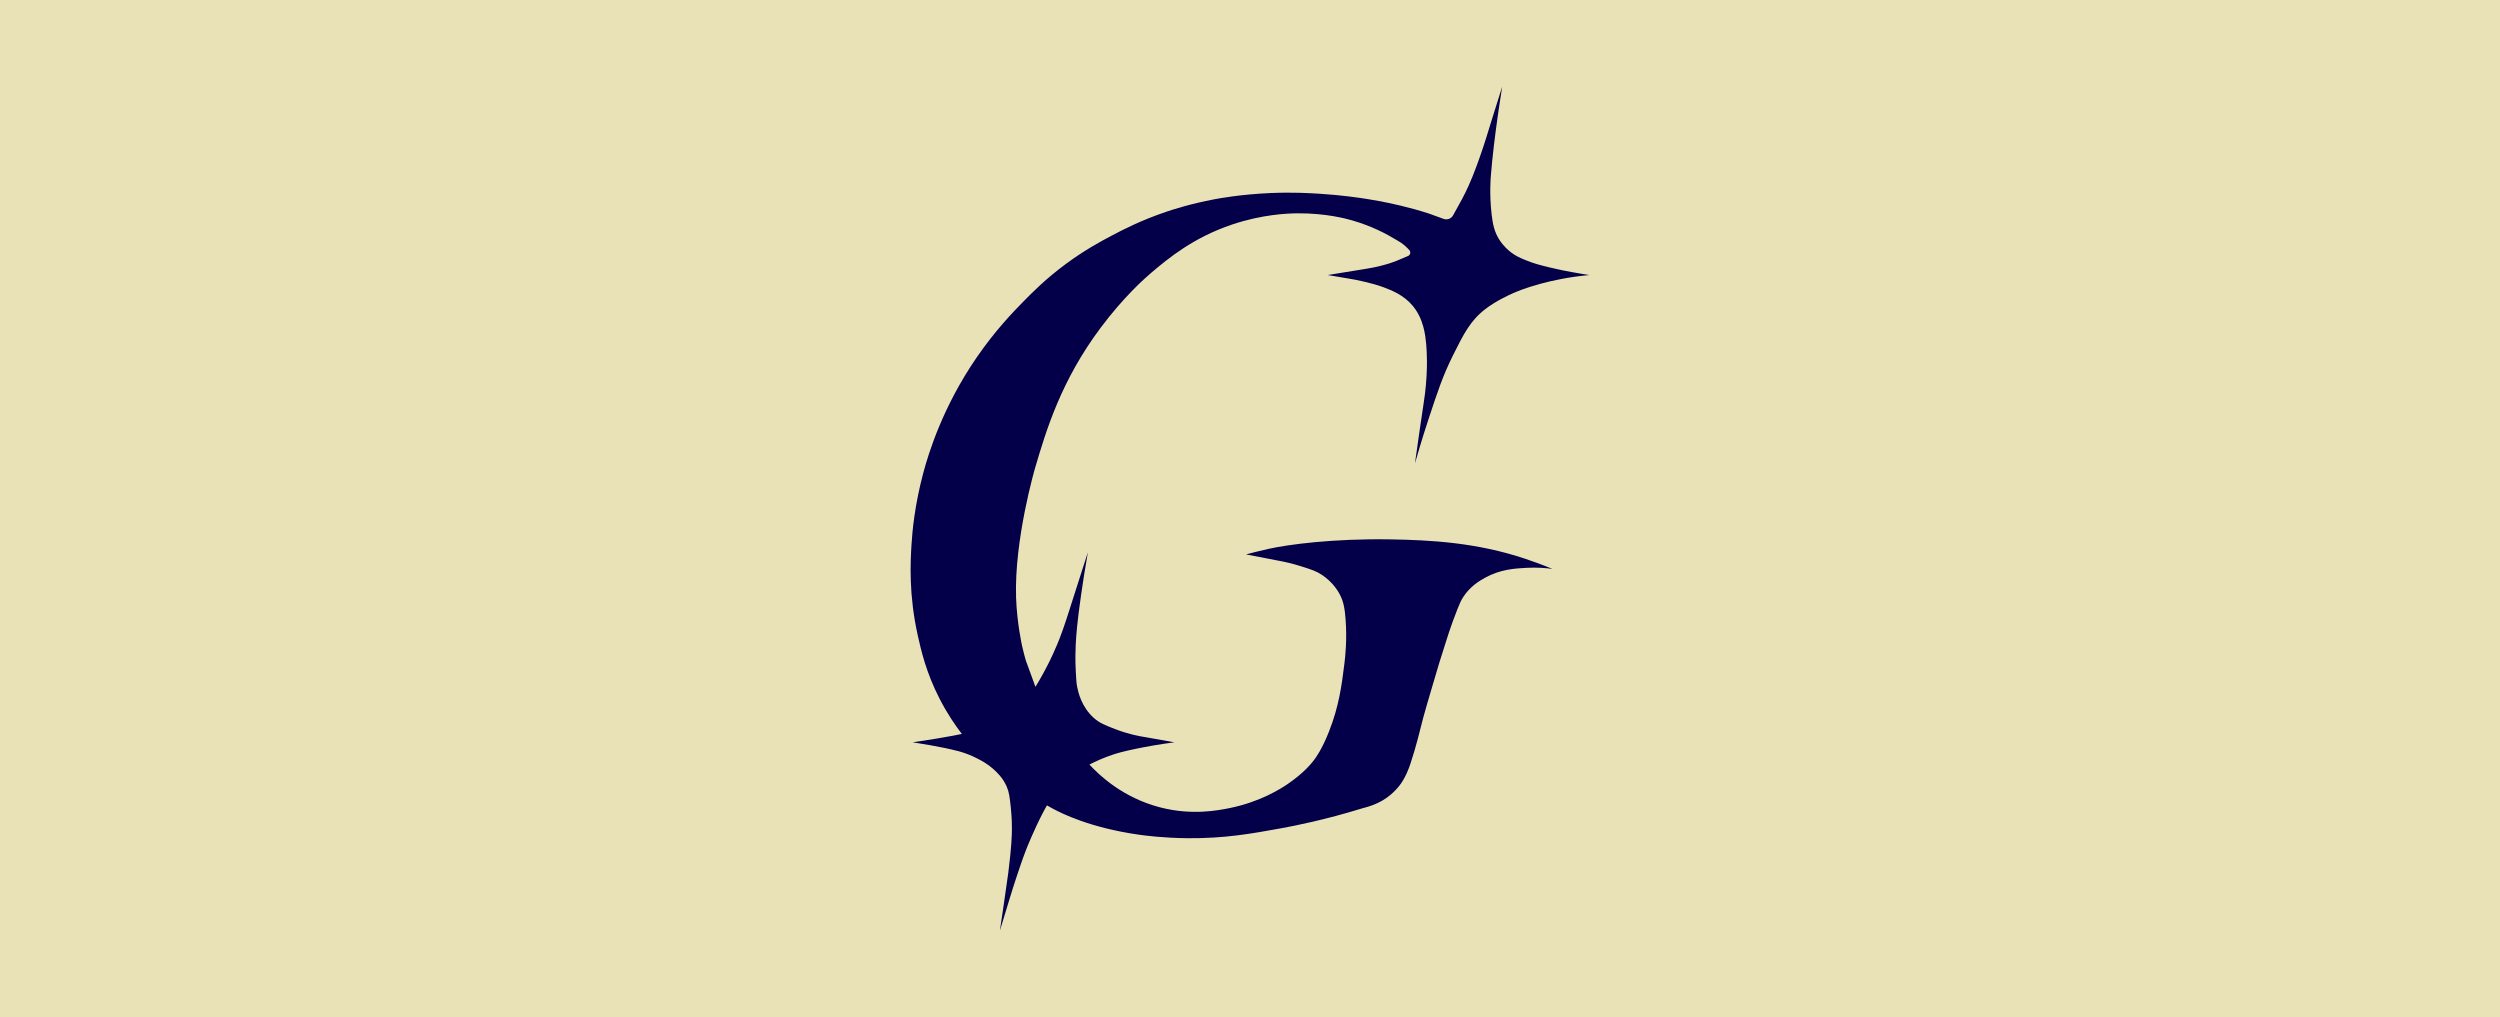 <?xml version="1.0" encoding="UTF-8"?>
<svg id="Capa_1" data-name="Capa 1" xmlns="http://www.w3.org/2000/svg" viewBox="0 0 4125.96 1678.98">
  <defs>
    <style>
      .cls-1 {
        fill: #030049;
      }

      .cls-2 {
        fill: #eae2b7;
      }
    </style>
  </defs>
  <rect class="cls-2" width="4125.96" height="1695.32"/>
  <path class="cls-1" d="M2302.92,431.25c-6.34,2.47-11.1,3.84-16.44,5.39-14.02,4.05-25.17,5.88-31.5,6.92-17.23,2.83-38.6,6.37-63.79,10.36,11.28,1.9,22.55,3.8,33.83,5.69,7.35,1.16,17.48,3.01,29.4,5.96,6.6,1.64,18.93,4.69,29.72,8.81,12.62,4.82,32.19,12.3,47.13,29.99,18.48,21.9,21.1,49.06,22.51,63.76.59,6.11,1.15,16.96,1.22,28.18.03,5.05-.02,13.61-.66,24.81-1.24,21.68-3.86,38.46-4.93,45.41-3.67,23.81-8.33,56.51-14.23,98.33,4.97-17.46,12.52-43.02,22.62-73.7,14.78-44.91,23.52-71.11,39.87-104.05,18.05-36.36,29.16-58.11,53.64-76.96,17.93-13.8,39.84-23.58,45.86-26.28,4.28-1.91,19.1-8.39,44.79-15.4,19.76-5.39,47.23-11.45,81.18-14.55-7.1-1.06-16.86-2.62-28.44-4.76-10.14-1.87-21.54-3.99-36.06-7.52-16.28-3.95-26.61-6.5-40.01-12-9.68-3.97-16.42-6.79-24.37-12.78-4.42-3.33-12.83-10.37-19.76-21.2-8.01-12.52-10.8-25.03-12.74-41.68-3.97-34.04-1.55-61.21-1.17-65.24.46-4.88.99-11.78,1.97-21.89.8-8.21,3.78-37.28,10.55-84.13,1.44-9.94,3.46-23.53,6.05-39.74-6.04,19.06-10.88,34.55-14.1,44.91-11.13,35.81-15.17,49.72-23.06,71.94-2.64,7.44-6.23,17.61-11.31,30.32-3.67,9.17-9.38,22.69-18.03,38.88-2.79,5.23-6.89,12.59-14.5,26.25-.02.04-.05.08-.07.12-3.07,5.52-9.69,7.98-15.63,5.83l-23.86-8.67c-3.11-1.01-7.35-2.36-12.41-3.88-3.59-1.08-17.31-5.17-35.06-9.42-8.64-2.07-27.9-6.48-53.65-10.65-15.45-2.5-43.52-6.57-79.22-8.83-17.35-1.1-45.24-2.78-82.01-1.16-47.88,2.11-83.4,8.61-91.8,10.19-39.48,7.43-68.84,17-79.43,20.58-42.01,14.19-71.92,29.8-89.53,39.08-18.36,9.68-45.15,23.95-77.11,47.64-32.5,24.1-54.03,45.86-70.39,62.54-15.8,16.11-45.56,46.71-76.3,91.5-55.81,81.32-79.17,157.38-88.21,191.38-14.03,52.78-17.84,95.66-19.15,116.91-1.8,29.14-4.72,82.69,10.27,150.02,5.35,24.04,13.54,60.8,35.9,104.43,12.85,25.07,26.37,44.64,36.89,58.38-3.36.7-8.03,1.65-13.63,2.72-10.13,1.94-17.61,3.2-26.05,4.61-12.76,2.13-22.81,3.66-30.57,4.83-4.54.69-8.31,1.24-10.93,1.63,11.51,1.78,21.14,3.43,28.27,4.69,20.89,3.71,31.29,6.11,34.41,6.83,10.31,2.4,16.17,3.79,24.24,6.67,10.07,3.6,17.43,7.33,20.35,8.87,7.38,3.86,16.57,8.68,26.17,17.37,5.71,5.17,15.3,14.01,21.65,28.37,4.08,9.21,5.05,17.65,6.82,34.15,1.92,17.9,1.91,31.73,1.88,36.25-.06,10.78-.57,29.16-5.93,71.87-1.07,8.53-3.26,23.45-7.57,52.94-2.64,18.05-4.84,32.91-6.32,42.91,5.76-18.93,11.52-37.86,17.28-56.79,2.47-8.08,5.97-19.25,10.38-32.51,3.97-11.93,9.53-28.64,15.8-44.88,0,0,12.71-32.45,28.53-62.35.1-.18,1.64-3.09,3.17-5.87.92-1.68,1.84-3.31,1.84-3.31.25-.45.47-.83.62-1.1,2.47,1.43,6.19,3.54,10.76,5.97,12.68,6.75,60.14,31.02,141.6,42.49,10.29,1.45,39.89,5.34,79.49,5.72,61.65.6,106.94-7.67,155.9-16.61,20.06-3.66,70.57-13.46,133.76-33.01,1.88-.58,9.15-2.14,18.13-5.77,7.99-3.22,13.28-6.33,15.07-7.41,2.65-1.59,7.15-4.47,12.28-8.73,0,0,7.28-6.05,13.36-13.41,11.35-13.74,17.55-31.9,19.33-37.21,10.35-30.98,15.85-55.77,21.22-76.12,2.77-10.48,6.88-24.42,15.09-52.31,9.2-31.21,14.29-48.49,21.72-71.09,1.13-3.43,8.17-27.02,19.7-56.15,3.69-9.33,5.92-14.39,9.66-20.22,11.42-17.77,27.08-26.85,35.73-31.66,25.51-14.21,49.61-15.5,69.07-16.55,17.6-.94,32.28.39,42.47,1.83-18.22-7.51-33.54-12.94-44.17-16.51-80.89-27.18-157.27-31.21-223.95-32.28-94.22-1.51-168.21,8.47-200.85,15.76-16.03,3.58-28.94,6.96-36.74,9.08,17.57,3.39,35.14,6.79,52.7,10.18,9.26,1.65,22.47,4.46,37.98,9.36,16.65,5.25,24.98,7.88,34.68,14.31,18.91,12.54,27.71,28.97,29.55,32.55,5.57,10.83,7.97,21.5,9.39,40.8,2.5,34.03-.51,61.22-2.03,73.5-4.37,35.34-8.85,69.7-25.25,111.33-11.65,29.57-21.53,43.07-25.78,48.55-3.17,4.09-16.07,20.32-42.22,38.14-12.48,8.5-45.87,29.56-95.07,39.69-20.66,4.25-63.39,12.55-115.55-.91-61.45-15.86-100.25-52.71-116.85-70.67,10.75-5.6,23.73-11.43,38.81-16.45,7.15-2.38,16.76-5.22,37.99-9.62,15.68-3.25,37.16-7.24,63.35-10.69-15.61-2.78-31.21-5.55-46.82-8.33-12.06-1.8-29.84-5.39-50.35-13.27-17.33-6.66-26.24-10.07-35.96-18.79-20.7-18.56-25.84-43.83-27.31-51.07-1.21-5.96-1.56-12.33-2.24-25.06-1.07-19.71-.54-35.27-.13-44.09.8-17.02,2.54-38.31,8.76-81.92,2.64-18.47,6.32-42.66,11.31-71.11-6.69,20.88-13.39,41.76-20.08,62.64-2.13,6.69-5.16,16.22-8.84,27.71-4.86,15.2-5.76,17.93-6.68,20.71-3.72,11.16-6.69,20.06-11.17,31.5-1.59,4.05-5.29,13.34-10.64,25.03-2.48,5.42-7.92,17.03-15.81,31.5-4.8,8.8-9.33,16.51-13.32,23.02-5.29-14.51-10.58-29.03-15.87-43.54-1.65-5.69-3.85-13.69-6.04-23.35,0,0-8.61-37.89-10.04-80.42-3.22-96,31.34-213.78,31.34-213.78,18.5-63.02,43.3-144.78,108.21-231.51,37.86-50.58,71.8-80.82,83.81-90.99,27.73-23.49,69.06-57.83,133.19-79.4,50.04-16.83,91.59-18.35,107.8-18.49,46.92-.4,81.43,9.11,89.75,11.5,31.96,9.17,56.79,22.09,73.69,32.45,4.18,2.23,9.24,5.43,14.42,9.99,2.67,2.36,4.97,4.71,6.92,6.94,2.7,3.09,1.54,7.92-2.25,9.5l-.1.04c-11.6,4.82-15.04,6.55-20.75,8.78Z"/>
</svg>
